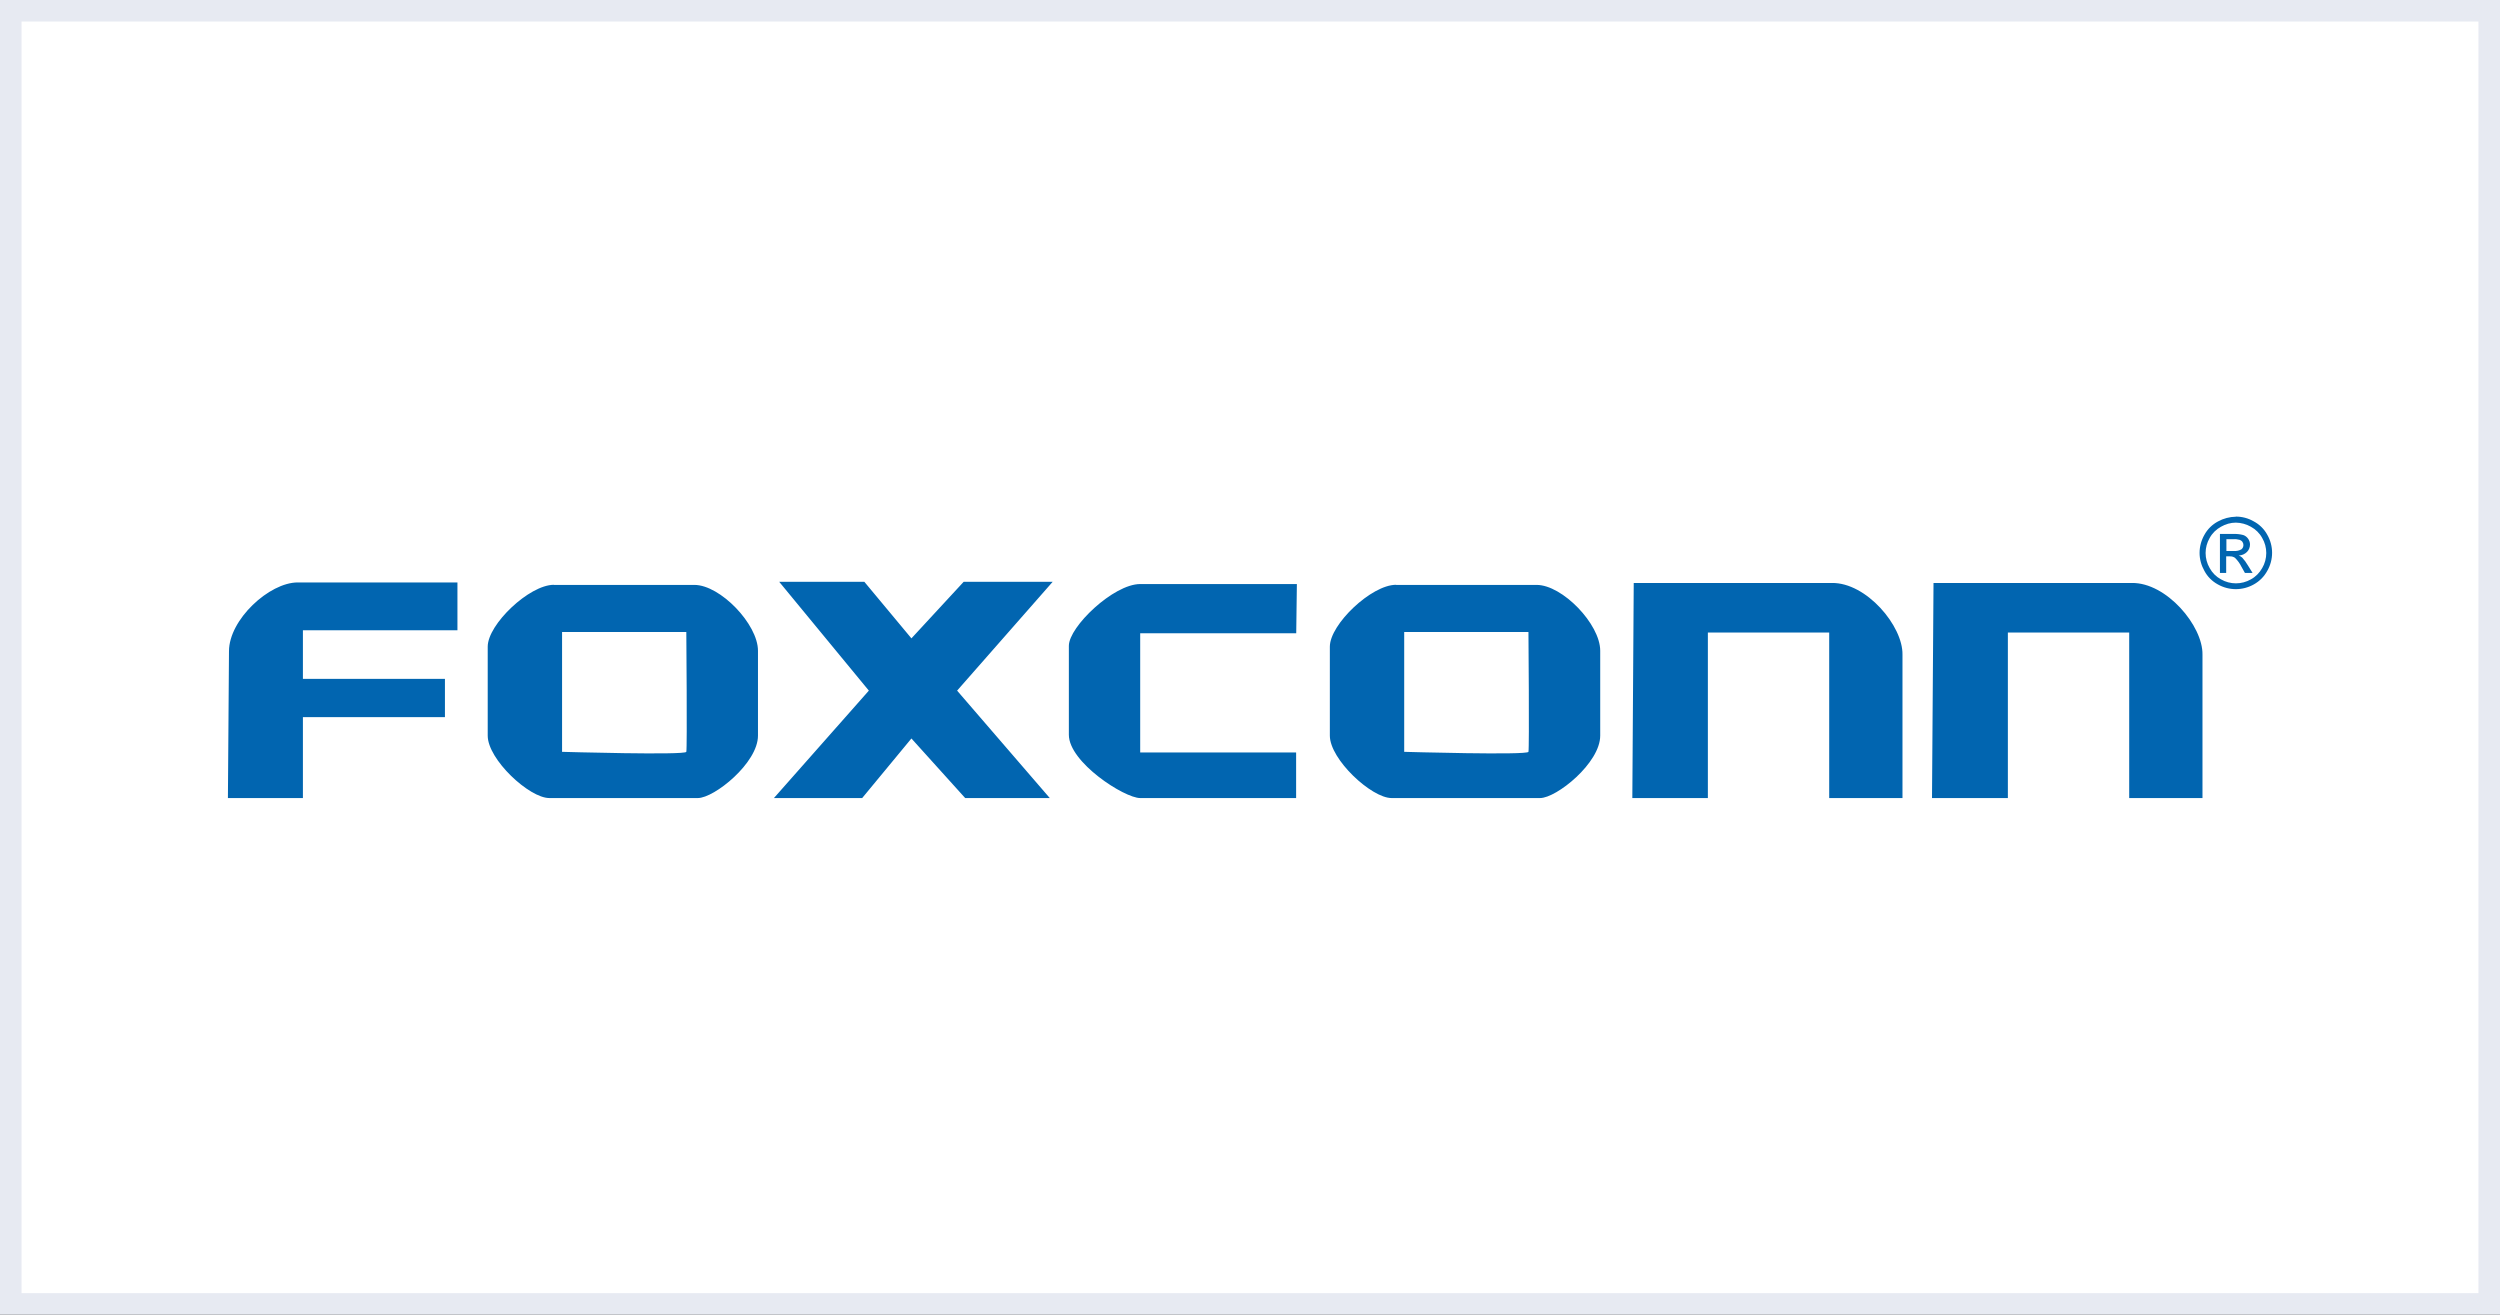 <svg xmlns="http://www.w3.org/2000/svg" id="Camada_2" data-name="Camada 2" viewBox="0 0 232 122"><rect x="0" y="0" width="232" height="122" fill="#333333" stroke="none"/><defs><style>      .cls-1 {        fill: #fff;        stroke: #e7eaf2;        stroke-miterlimit: 10;        stroke-width: 2px;      }      .cls-2 {        fill-rule: evenodd;      }      .cls-2, .cls-3 {        fill: #0165b0;        stroke-width: 0px;      }    </style></defs><g id="Camada_1-2" data-name="Camada 1"><g><rect class="cls-1" x="1" y="1" width="230" height="120"></rect><g><path class="cls-2" d="M21.15,74.06h6.96v-7.51h13.18v-3.55h-13.18v-4.51h14.34v-4.44h-14.82c-2.64,0-6.38,3.45-6.38,6.38l-.1,13.62ZM51.4,54.27c-2.28,0-6.14,3.67-6.14,5.74v8.26c0,2.2,3.85,5.79,5.72,5.79h13.78c1.52,0,5.58-3.25,5.58-5.79v-7.88c0-2.47-3.51-6.11-5.9-6.11h-13.04ZM52.16,58.65h11.53s.09,10.79,0,11.12-11.53,0-11.53,0v-11.12ZM72.29,53.99h7.92l4.37,5.25,4.85-5.25h8.26l-8.87,10.1,8.6,9.97h-7.85l-4.99-5.53-4.57,5.53h-8.19l8.81-9.97-8.32-10.1ZM120.28,58.77h-14.47v11.06h14.47v4.23h-14.47c-1.47,0-6.62-3.32-6.62-5.87v-8.26c0-1.76,4.14-5.73,6.62-5.73h14.54l-.06,4.57ZM151.48,74.06h7.01v-15.36h11.26v15.36h6.8v-13.31c.05-2.66-3.35-6.7-6.56-6.65h-18.38l-.13,19.97Z"></path><path class="cls-3" d="M207.49,47.94c.58,0,1.15.15,1.65.44.53.28.97.71,1.26,1.24.6,1.04.6,2.32,0,3.36-.29.53-.72.96-1.24,1.25-1.04.59-2.31.59-3.35,0-.53-.29-.96-.72-1.24-1.25-.29-.51-.45-1.09-.45-1.67,0-.59.16-1.17.45-1.68.29-.53.73-.96,1.26-1.24.51-.28,1.08-.43,1.66-.44ZM207.49,48.5c-.49,0-.96.14-1.38.38-.44.24-.81.6-1.05,1.04-.25.43-.38.91-.38,1.4,0,.49.13.97.38,1.4.24.44.6.8,1.04,1.04.86.5,1.93.5,2.79,0,.44-.24.79-.6,1.04-1.04.25-.42.38-.91.38-1.4,0-.49-.13-.98-.38-1.4-.24-.44-.61-.8-1.05-1.04-.42-.24-.9-.37-1.39-.38ZM206.01,53.17v-3.62h1.24c.31-.01.62.02.92.1.19.06.35.19.46.35.11.16.17.34.17.53,0,.26-.1.51-.28.69-.2.2-.47.32-.76.33.11.05.22.11.31.19.2.22.38.46.53.72l.44.71h-.71l-.32-.57c-.15-.31-.36-.6-.61-.84-.14-.09-.3-.14-.47-.13h-.34v1.54h-.58ZM206.6,51.13h.71c.24.02.48-.03.69-.15.12-.09.19-.24.19-.4,0-.1-.03-.2-.09-.29-.06-.09-.15-.15-.25-.19-.19-.05-.39-.08-.58-.06h-.66v1.09Z"></path><path class="cls-2" d="M129.55,54.27c-2.28,0-6.14,3.67-6.14,5.74v8.26c0,2.2,3.86,5.79,5.73,5.79h13.78c1.52,0,5.58-3.25,5.58-5.79v-7.88c0-2.47-3.51-6.11-5.9-6.11h-13.04ZM130.31,58.65h11.53s.09,10.79,0,11.12-11.53,0-11.53,0v-11.12ZM179.3,74.06h7.03v-15.36h11.26v15.36h6.8v-13.31c.05-2.66-3.34-6.7-6.56-6.65h-18.4l-.14,19.97Z"></path></g></g></g></svg>